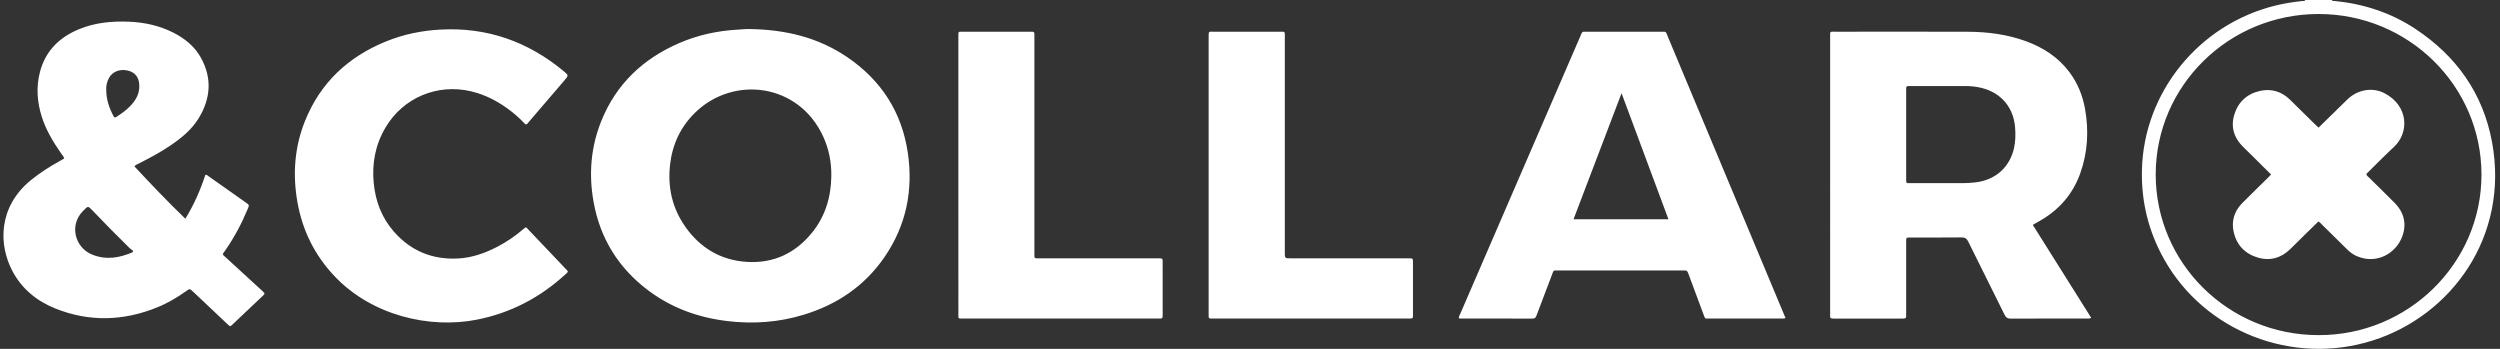 <?xml version="1.0" encoding="UTF-8"?> <svg xmlns="http://www.w3.org/2000/svg" xmlns:xlink="http://www.w3.org/1999/xlink" width="301px" height="42px" viewBox="0 0 301 42" version="1.1"><rect x="0" y="0" width="301" height="42" fill="#333333" stroke="none"/><title>Artboard</title><g id="Artboard" stroke="none" stroke-width="1" fill="none" fill-rule="evenodd"><path d="M9.593,3.483 C11.497,2.716 13.492,2.53 15.526,2.613 C17.403,2.69 19.202,3.082 20.879,3.936 C22.254,4.636 23.43,5.579 24.181,6.931 C25.545,9.387 25.378,11.829 23.945,14.199 C23.096,15.603 21.842,16.624 20.492,17.536 C19.283,18.354 17.995,19.037 16.694,19.698 C16.524,19.785 16.323,19.833 16.188,20.035 C18.17,22.165 20.181,24.274 22.317,26.335 C23.365,24.632 24.134,22.869 24.728,21.042 C24.932,21.039 25.027,21.159 25.138,21.237 C26.635,22.289 28.129,23.345 29.622,24.401 C30.02,24.682 30.02,24.685 29.841,25.121 C29.12,26.87 28.236,28.533 27.159,30.096 C26.721,30.731 26.697,30.542 27.288,31.088 C28.654,32.352 30.031,33.606 31.403,34.863 C31.469,34.923 31.534,34.984 31.598,35.045 C31.917,35.347 31.92,35.351 31.613,35.643 C30.933,36.291 30.249,36.934 29.567,37.58 C29.039,38.08 28.514,38.583 27.983,39.079 C27.716,39.329 27.706,39.329 27.434,39.072 C26.105,37.82 24.78,36.564 23.453,35.31 C23.376,35.237 23.297,35.165 23.22,35.092 C22.848,34.745 22.844,34.74 22.443,35.028 C21.341,35.817 20.177,36.501 18.918,37.011 C14.858,38.656 10.763,38.78 6.676,37.148 C4.445,36.257 2.653,34.801 1.515,32.672 C-0.188,29.486 -0.243,24.907 3.741,21.673 C4.82,20.797 5.986,20.054 7.202,19.383 C7.373,19.288 7.54,19.19 7.733,19.08 C7.663,18.826 7.484,18.65 7.348,18.455 C6.398,17.085 5.541,15.667 5.035,14.072 C4.469,12.289 4.335,10.478 4.811,8.661 C5.478,6.116 7.169,4.46 9.593,3.483 Z M10.035,25.365 C10.011,25.39 9.987,25.417 9.963,25.442 C8.333,27.097 8.998,29.796 11.084,30.648 C12.766,31.334 14.382,31.052 15.97,30.37 C15.993,30.315 16.016,30.261 16.039,30.207 C15.885,30.087 15.717,29.981 15.578,29.845 C14.077,28.369 12.598,26.872 11.144,25.35 C10.599,24.779 10.598,24.78 10.035,25.365 Z M13.116,9.39 C12.863,9.848 12.772,10.346 12.789,10.759 C12.787,11.985 13.151,13.004 13.665,13.982 C13.742,14.128 13.831,14.196 14,14.087 C14.899,13.504 15.749,12.869 16.328,11.949 C16.656,11.427 16.797,10.857 16.773,10.24 C16.736,9.305 16.258,8.696 15.372,8.492 C14.421,8.274 13.54,8.62 13.116,9.39 Z M280.76,0 C280.835,0.178 281.002,0.109 281.127,0.122 C284.614,0.471 287.855,1.531 290.775,3.453 C295.764,6.738 298.957,11.266 300.039,17.096 C302.152,28.488 295.112,38.007 285.663,40.999 C276.02,44.053 265.436,39.931 260.544,31.188 C258.683,27.863 257.804,24.298 257.886,20.507 C258.092,11.125 264.741,2.929 273.967,0.668 C275.042,0.405 276.133,0.234 277.234,0.119 C277.344,0.108 277.495,0.17 277.548,0 L280.76,0 Z M279.159,1.686 C268.349,1.683 259.563,10.327 259.547,20.98 C259.532,31.671 268.302,40.344 279.132,40.348 C289.878,40.396 298.767,31.765 298.77,21.033 C298.772,10.348 289.998,1.689 279.159,1.686 Z M287.096,11.226 C290.022,12.753 290.084,15.991 288.213,17.711 C287.079,18.754 286.008,19.864 284.908,20.943 C284.931,21.161 285.117,21.263 285.251,21.396 C286.268,22.405 287.301,23.399 288.307,24.418 C289.46,25.586 289.792,26.981 289.22,28.497 C288.443,30.554 286.091,31.878 283.718,30.821 C283.291,30.631 282.926,30.353 282.596,30.026 C281.59,29.031 280.581,28.037 279.571,27.046 L279.411,26.878 C279.33,26.794 279.244,26.716 279.134,26.665 C278.022,27.755 276.902,28.837 275.802,29.938 C274.688,31.052 273.35,31.454 271.847,31.014 C270.303,30.562 269.285,29.502 268.935,27.935 C268.641,26.614 269.001,25.425 269.971,24.449 C270.982,23.434 272.01,22.435 273.03,21.428 C273.168,21.291 273.301,21.149 273.436,21.01 L271.226,18.814 C270.857,18.449 270.486,18.086 270.113,17.725 C268.964,16.612 268.552,15.278 269.017,13.776 C269.481,12.277 270.55,11.286 272.119,10.943 C273.482,10.644 274.699,11.015 275.701,11.988 C276.717,12.975 277.719,13.975 278.729,14.969 C278.868,15.105 279.012,15.235 279.154,15.368 C280.318,14.229 281.476,13.082 282.648,11.951 C283.852,10.789 285.643,10.468 287.096,11.226 Z M68.371,32.683 C68.342,32.64 68.319,32.592 68.283,32.554 C66.71,30.897 65.136,29.241 63.561,27.586 C63.309,27.321 63.331,27.309 63.018,27.578 C62.047,28.415 60.993,29.135 59.849,29.726 C58.38,30.484 56.834,31.03 55.172,31.12 C52.072,31.288 49.466,30.216 47.431,27.896 C45.974,26.236 45.22,24.27 45.001,22.091 C44.76,19.692 45.184,17.429 46.422,15.34 C48.536,11.773 52.636,10.039 56.694,10.989 C58.515,11.415 60.116,12.281 61.574,13.421 C62.134,13.86 62.658,14.337 63.144,14.854 C63.281,15 63.398,15.035 63.527,14.853 C63.579,14.782 63.639,14.717 63.697,14.649 C65.114,12.997 66.531,11.343 67.948,9.691 C68.472,9.081 68.481,9.073 67.839,8.543 C63.539,4.987 58.612,3.248 52.976,3.565 C50.749,3.69 48.593,4.135 46.529,4.968 C41.912,6.831 38.561,9.977 36.717,14.58 C35.455,17.732 35.222,21 35.809,24.33 C36.411,27.748 37.89,30.74 40.3,33.276 C44.769,37.979 51.721,39.627 57.472,38.476 C61.502,37.669 65.009,35.833 68.024,33.078 C68.152,32.961 68.316,32.87 68.371,32.683 M200.01,3.818 C200.647,3.819 200.534,3.76 200.772,4.329 L214.494,37.139 C214.65,37.511 214.805,37.883 214.975,38.293 C214.765,38.38 214.603,38.352 214.444,38.352 C211.57,38.354 208.697,38.355 205.824,38.351 C205.273,38.351 205.321,38.447 205.107,37.869 C204.515,36.267 203.919,34.667 203.323,33.066 C203.135,32.562 203.133,32.561 202.617,32.561 L187.464,32.561 C186.998,32.558 187.058,32.555 186.863,33.066 C186.239,34.693 185.621,36.323 185.008,37.955 C184.915,38.201 184.828,38.364 184.495,38.362 C181.604,38.346 178.712,38.352 175.821,38.35 C175.769,38.35 175.717,38.334 175.642,38.322 C175.634,38.084 175.767,37.891 175.854,37.691 C178.243,32.159 180.637,26.63 183.03,21.1 L190.271,4.366 C190.32,4.253 190.374,4.141 190.419,4.027 C190.478,3.876 190.583,3.808 190.747,3.817 C190.854,3.824 190.961,3.818 191.069,3.818 C194.049,3.817 197.03,3.816 200.01,3.818 Z M195.235,11.224 C193.285,16.341 191.378,21.346 189.452,26.401 L200.881,26.401 C199.003,21.352 197.141,16.346 195.235,11.224 Z M90.029,3.494 L90.183,3.496 C94.562,3.555 98.5,4.499 101.995,6.871 C106.121,9.672 108.589,13.527 109.305,18.422 C109.963,22.933 109.103,27.148 106.498,30.946 C104.118,34.417 100.801,36.665 96.766,37.895 C93.776,38.807 90.718,39.028 87.612,38.661 C84.087,38.244 80.854,37.083 78.022,34.946 C74.438,32.241 72.25,28.68 71.464,24.296 C70.868,20.965 71.133,17.7 72.404,14.552 C74.185,10.141 77.394,7.083 81.771,5.19 C84.013,4.22 86.372,3.704 88.817,3.569 C89.333,3.54 89.848,3.481 90.183,3.496 Z M99.113,16.44 C96.173,10.021 88.32,9.054 83.702,13.552 C81.92,15.288 80.943,17.409 80.672,19.855 C80.371,22.564 80.941,25.077 82.524,27.319 C84.32,29.861 86.8,31.347 89.953,31.534 C93.128,31.722 95.732,30.496 97.726,28.065 C99.373,26.057 100.064,23.712 100.092,21.157 C100.107,19.515 99.798,17.937 99.113,16.44 Z M231.634,3.812 L236.934,3.824 C239.318,3.834 241.666,4.136 243.919,4.959 C246.005,5.72 247.801,6.883 249.143,8.665 C250.14,9.989 250.747,11.48 251.036,13.096 C251.506,15.724 251.369,18.317 250.47,20.847 C249.578,23.357 247.935,25.26 245.601,26.587 C245.325,26.744 245.051,26.902 244.747,27.075 C247.104,30.825 249.438,34.538 251.781,38.265 C251.557,38.394 251.377,38.351 251.207,38.351 C248.174,38.354 245.14,38.345 242.106,38.363 C241.704,38.365 241.515,38.228 241.345,37.883 C239.895,34.943 238.416,32.016 236.969,29.073 C236.784,28.696 236.572,28.581 236.158,28.585 C234.106,28.607 232.054,28.594 230.002,28.596 C229.507,28.596 229.502,28.6 229.502,29.085 C229.501,31.935 229.501,34.785 229.501,37.635 C229.501,37.758 229.49,37.882 229.503,38.004 C229.533,38.292 229.387,38.357 229.124,38.356 C226.322,38.351 223.521,38.351 220.719,38.356 C220.456,38.357 220.309,38.294 220.346,38.004 C220.359,37.9 220.348,37.793 220.348,37.688 C220.348,26.622 220.347,15.556 220.349,4.49 C220.349,4.409 220.348,4.337 220.347,4.274 L220.347,4.109 C220.352,3.756 220.428,3.819 221.034,3.819 C226.334,3.816 231.634,3.802 236.934,3.824 Z M229.779,10.361 C229.566,10.345 229.495,10.456 229.501,10.647 C229.505,10.77 229.501,10.893 229.501,11.017 L229.502,21.65 L229.505,21.835 C229.509,21.987 229.591,22.054 229.744,22.051 C229.869,22.047 229.993,22.051 230.118,22.051 C232.135,22.051 234.151,22.049 236.167,22.053 C236.721,22.054 237.272,22.024 237.822,21.961 C240.241,21.687 241.976,20.147 242.492,17.812 C242.672,16.996 242.683,16.17 242.618,15.344 C242.43,12.95 240.957,11.196 238.644,10.602 C238.003,10.438 237.348,10.361 236.685,10.361 L230.047,10.361 C229.958,10.361 229.868,10.367 229.779,10.361 Z M115.388,21.072 C115.388,26.615 115.387,32.157 115.389,37.7 C115.389,38.423 115.297,38.352 116.039,38.352 C123.803,38.354 131.567,38.353 139.331,38.353 C139.439,38.353 139.547,38.344 139.653,38.354 C139.919,38.379 140.003,38.246 139.984,38.008 C139.977,37.92 139.984,37.832 139.984,37.744 C139.984,35.738 139.984,33.732 139.983,31.726 C139.983,31.066 140.036,31.104 139.338,31.104 C134.644,31.104 129.949,31.104 125.255,31.103 C124.457,31.103 124.542,31.174 124.542,30.394 C124.541,21.789 124.541,13.185 124.541,4.58 C124.541,4.422 124.537,4.264 124.541,4.105 C124.546,3.912 124.471,3.806 124.26,3.817 C124.135,3.824 124.01,3.817 123.885,3.817 C121.261,3.817 118.638,3.816 116.014,3.818 C115.327,3.819 115.389,3.742 115.388,4.444 C115.387,9.986 115.388,15.529 115.388,21.072 M145.521,21.09 C145.521,26.631 145.52,32.172 145.521,37.713 C145.522,38.418 145.448,38.353 146.191,38.353 C152.561,38.354 158.931,38.353 165.301,38.353 C166.746,38.353 168.191,38.355 169.637,38.352 C170.115,38.351 170.121,38.347 170.122,37.905 C170.124,35.794 170.124,33.683 170.122,31.572 C170.121,31.112 170.116,31.112 169.652,31.104 C169.527,31.102 169.402,31.104 169.277,31.104 C164.655,31.104 160.034,31.104 155.413,31.103 C154.692,31.103 154.692,31.099 154.692,30.397 C154.692,21.778 154.692,13.158 154.692,4.539 C154.692,4.381 154.686,4.222 154.691,4.064 C154.697,3.882 154.605,3.812 154.429,3.818 C154.305,3.822 154.18,3.818 154.055,3.818 C151.432,3.818 148.809,3.816 146.186,3.819 C145.49,3.819 145.521,3.723 145.521,4.467 C145.521,10.008 145.521,15.549 145.521,21.09" id="Combined-Shape" fill="#FFFFFF"></path></g></svg> 